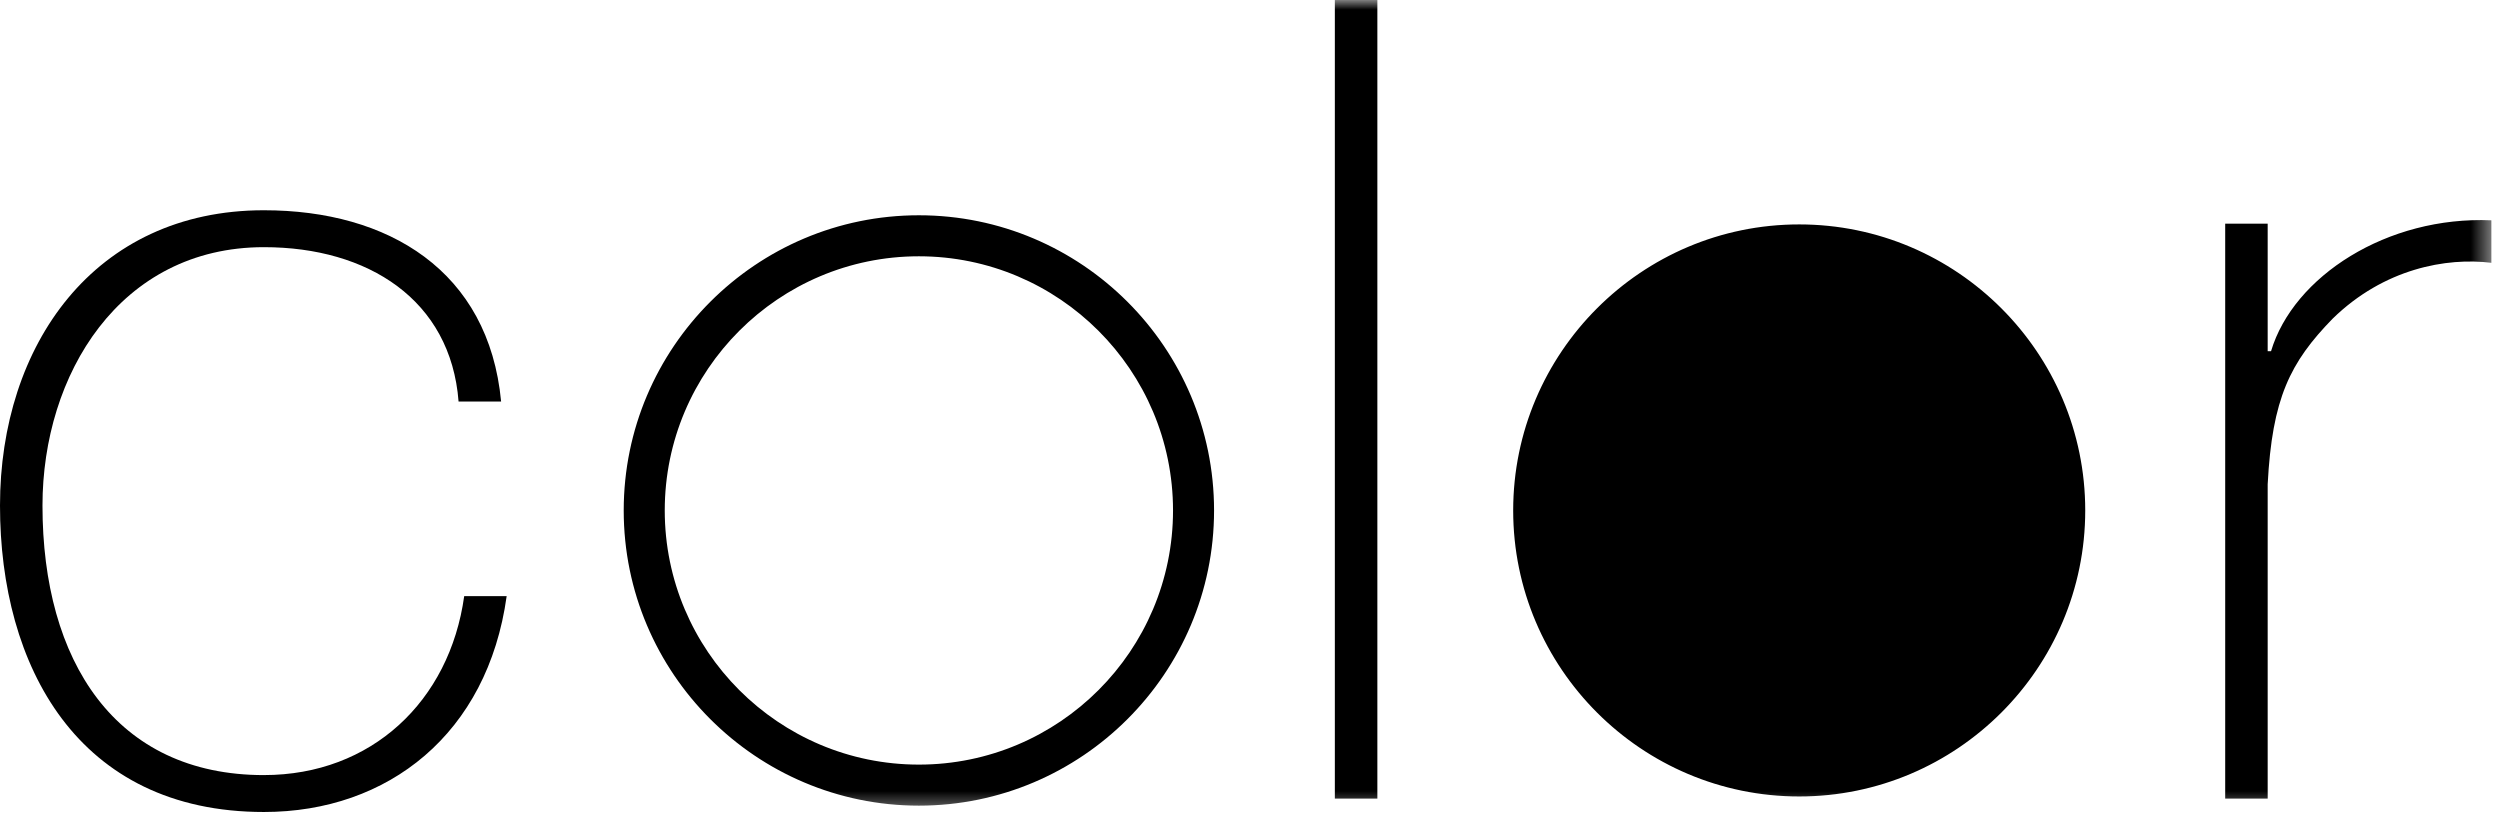 <svg width="128" height="42" viewBox="0 0 128 42" xmlns="http://www.w3.org/2000/svg" xmlns:xlink="http://www.w3.org/1999/xlink"><title>color</title><defs><path id="a" d="M0 42.575h127.559V.998H0z"/></defs><g transform="translate(0 -1)" fill="none" fill-rule="evenodd"><path d="M13.515 40.685c-7.616 0-11.34-5.84-11.34-13.8 0-6.702 3.952-13.23 11.34-13.23 5.325 0 9.564 2.693 9.964 7.905h2.178c-.63-6.701-5.785-9.795-12.142-9.795C4.809 11.764 0 18.695 0 26.884c0 8.19 3.952 15.69 13.515 15.69 6.357 0 11.453-4.009 12.426-11.052h-2.174c-.747 5.384-4.754 9.162-10.252 9.162z" fill="#000"/><mask id="b" fill="#fff"><use xlink:href="#a"/></mask><path fill="#000" mask="url(#b)" d="M68.344 41.89h2.177V1h-2.177zm47.933-22.907h-.172v-6.53h-2.175V41.89h2.175V25.796c.229-4.41 1.147-6.242 3.323-8.477 2.634-2.575 5.84-3.148 8.131-2.863V12.28c-5.327-.229-10.135 2.864-11.282 6.702m-69.23 21.166c-7.175 0-13.012-5.837-13.012-13.013 0-7.175 5.837-13.013 13.012-13.013 7.175 0 13.012 5.838 13.012 13.014 0 7.176-5.837 13.012-13.012 13.012m0-28.126c-8.333 0-15.113 6.78-15.113 15.114 0 8.332 6.78 15.113 15.113 15.113 8.332 0 15.113-6.78 15.113-15.114 0-8.333-6.781-15.113-15.113-15.113m45.073.468c-8.077 0-14.645 6.571-14.645 14.646 0 8.073 6.568 14.643 14.645 14.643 8.073 0 14.644-6.57 14.644-14.644S100.193 12.49 92.12 12.49"/></g></svg>